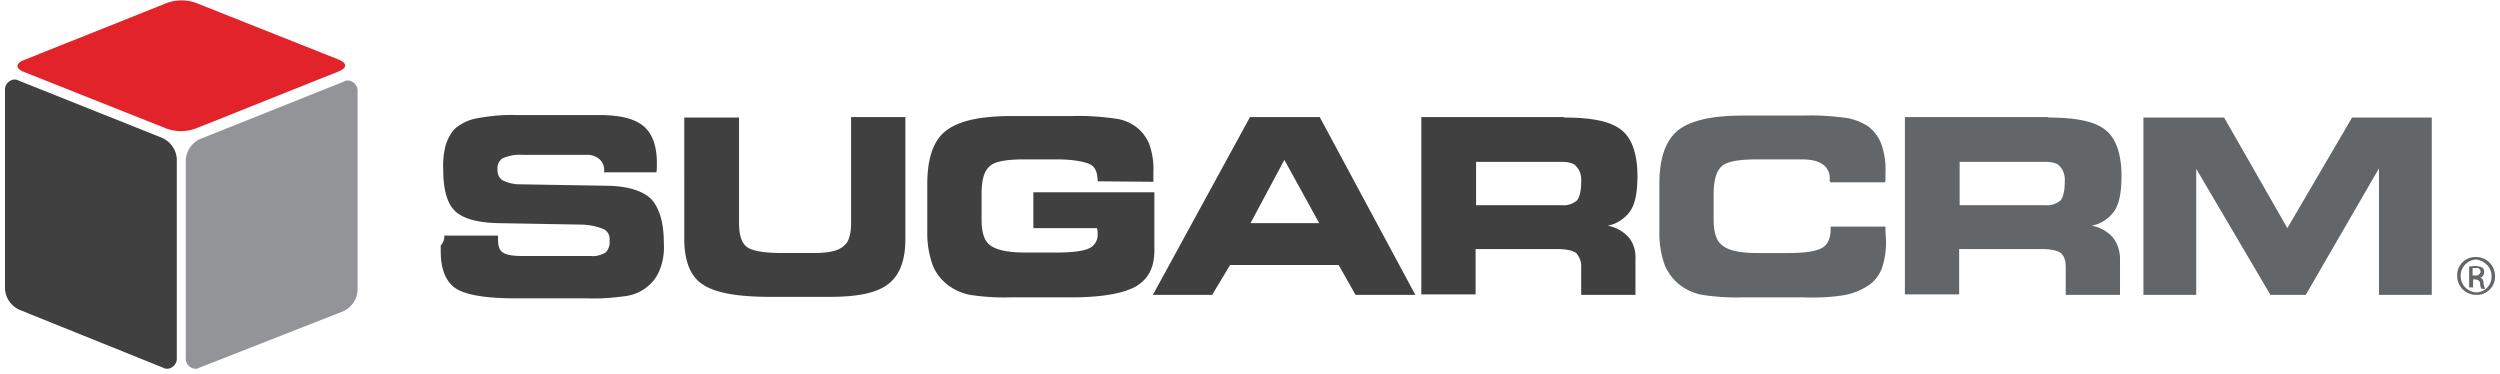 <svg xmlns="http://www.w3.org/2000/svg" width="174" height="26" viewBox="0 0 174 26"><g fill="none" fill-rule="evenodd"><path fill="#404041" fill-rule="nonzero" d="M30.918 16.397h3.743v.243c0 .485.104.797.347.936.243.173.693.243 1.421.243h4.714c.347.034.693-.07 1.005-.243a.99.99 0 0 0 .277-.797c.035-.312-.069-.624-.346-.798-.45-.208-.97-.312-1.456-.346l-5.962-.104c-1.525-.035-2.495-.347-3.015-.867s-.797-1.456-.797-2.843a5.783 5.783 0 0 1 .173-1.733c.139-.416.347-.832.658-1.144a3.21 3.21 0 0 1 1.422-.693c.935-.174 1.871-.278 2.842-.243h5.754c1.42 0 2.46.243 3.084.763.624.52.936 1.386.936 2.565v.243c0 .138 0 .277-.034.416h-3.64v-.035a1.008 1.008 0 0 0-.346-.901 1.306 1.306 0 0 0-.936-.278h-4.368a2.873 2.873 0 0 0-1.42.243.813.813 0 0 0-.347.763.847.847 0 0 0 .346.762c.382.174.763.278 1.179.278l6.204.104c1.421.034 2.426.381 2.981.936.555.624.867 1.594.867 3.085a4.262 4.262 0 0 1-.347 1.976c-.45.97-1.386 1.595-2.461 1.699-.797.104-1.63.173-2.46.138h-5.061c-2.08 0-3.467-.242-4.16-.693-.693-.485-1.04-1.317-1.04-2.6v-.381c.174-.208.278-.451.243-.694zm16.741-8.216h3.778v7.315c0 .867.174 1.421.555 1.699.381.277 1.213.416 2.496.416h2.114c1.04 0 1.733-.139 2.114-.486.382-.277.52-.866.52-1.664V8.147h3.778v8.493c0 1.456-.38 2.496-1.178 3.12-.797.624-2.114.901-4.056.901h-4.194c-2.253 0-3.812-.277-4.679-.866-.866-.555-1.282-1.664-1.282-3.155V8.181h.034zm28.735 4.438c0-.624-.174-1.006-.52-1.179-.347-.173-1.144-.347-2.323-.347h-2.218c-1.282 0-2.114.139-2.46.486-.382.346-.555.936-.555 1.941v1.733c0 .902.173 1.526.623 1.838.451.312 1.214.485 2.427.485h2.183c1.075 0 1.837-.104 2.219-.277.416-.174.658-.59.624-1.04 0-.104 0-.208-.035-.347v-.035h-4.437v-2.496h8.423v4.056c0 1.179-.416 1.976-1.282 2.496-.867.486-2.357.763-4.506.763h-4.194a15.654 15.654 0 0 1-2.843-.173 3.728 3.728 0 0 1-1.56-.694c-.485-.381-.866-.866-1.074-1.456a6.553 6.553 0 0 1-.347-2.184v-3.397c0-1.733.416-3.016 1.283-3.675.866-.693 2.357-1.04 4.575-1.04h4.194c1.005-.034 2.01.035 3.016.174.554.069 1.074.277 1.525.624.381.312.693.728.866 1.178.208.624.312 1.248.278 1.907v.693l-3.882-.034zm7.972 7.904H80.24L87 8.147h4.853l6.655 12.376h-4.16l-1.178-2.08h-7.556l-1.248 2.08zm2.669-4.992h4.783l-2.426-4.403-2.357 4.403zm21.836-7.35c1.976 0 3.293.278 4.021.902.693.554 1.075 1.664 1.075 3.154 0 1.075-.14 1.907-.486 2.427-.381.555-.97.936-1.594 1.04a2.64 2.64 0 0 1 1.456.797c.346.416.52.971.485 1.526v2.496h-3.778v-1.907c.034-.347-.104-.728-.347-1.005-.242-.174-.658-.278-1.386-.278h-5.615v3.155h-3.778V8.147h9.947v.034zm-.138 3.086h-5.997v3.016h5.997c.38.034.762-.104 1.04-.347.173-.243.277-.659.277-1.283.034-.381-.07-.797-.347-1.074-.138-.208-.52-.312-.97-.312z"></path><path fill="#E22329" d="M13.622 8.944a2.963 2.963 0 0 1-2.045 0L1.629 4.992c-.554-.243-.554-.555 0-.797L11.612.208a2.963 2.963 0 0 1 2.045 0l9.947 3.952c.555.243.555.555 0 .797l-9.982 3.987z"></path><path fill="#404041" d="M12.305 24.89a.717.717 0 0 1-.555.763.567.567 0 0 1-.416-.069l-9.982-4.021a1.72 1.72 0 0 1-1.005-1.456V6.309A.717.717 0 0 1 .9 5.547a.567.567 0 0 1 .416.069L11.3 9.603c.589.277.97.832 1.005 1.456V24.89z"></path><path fill="#929497" d="M12.929 24.89a.717.717 0 0 0 .554.763c.139.035.312 0 .416-.069l9.983-3.917a1.72 1.72 0 0 0 1.005-1.456V6.379a.717.717 0 0 0-.555-.763.567.567 0 0 0-.416.07l-9.982 3.986a1.72 1.72 0 0 0-1.005 1.456v13.763z"></path><path fill="#636668" fill-rule="nonzero" d="M142.562 8.181c1.976 0 3.293.278 4.02.902.694.554 1.075 1.664 1.075 3.154 0 1.075-.138 1.907-.485 2.427-.381.555-.97.936-1.594 1.04a2.64 2.64 0 0 1 1.455.797c.347.416.52.971.52 1.526v2.496h-3.778v-1.907c0-.485-.104-.797-.346-1.005-.243-.174-.694-.278-1.387-.278h-5.684v3.155h-3.778V8.147h9.982v.034zm-.208 3.086h-5.962v3.016h5.997c.381.034.762-.104 1.04-.347.173-.243.277-.659.277-1.283.035-.381-.07-.797-.347-1.074-.138-.208-.52-.312-1.005-.312zm-15.008 1.352v-.139a1.127 1.127 0 0 0-.485-1.04c-.347-.243-.798-.347-1.526-.347h-3.015c-1.283 0-2.114.139-2.496.486-.381.346-.554 1.005-.554 1.976v1.698c0 .902.173 1.526.624 1.838.416.346 1.213.52 2.426.52h2.184c1.178 0 1.975-.139 2.357-.382.38-.242.554-.693.554-1.317v-.139h3.813v.104c0 .382.035.624.035.798a5.46 5.46 0 0 1-.278 1.976c-.173.485-.52.936-.936 1.213a4.577 4.577 0 0 1-1.594.659c-.97.173-1.976.208-2.98.173h-4.16a15.654 15.654 0 0 1-2.842-.173 3.728 3.728 0 0 1-1.56-.694 3.409 3.409 0 0 1-1.075-1.456 6.553 6.553 0 0 1-.346-2.184v-3.362c0-1.803.416-3.016 1.282-3.744.867-.694 2.357-1.04 4.575-1.04h4.194c1.006-.035 2.01.034 3.016.173a3.946 3.946 0 0 1 1.525.624c.381.312.693.728.867 1.213.208.624.312 1.283.277 1.942v.416c0 .104 0 .208-.035.277h-3.813v-.07h-.034zm25.51 7.904h-3.674V8.18h5.616l4.402 7.696 4.506-7.696h5.545v12.342h-3.674v-8.806l-5.095 8.806h-2.46l-5.165-8.771v8.77zm19.48-2.635c.728 0 1.317.59 1.317 1.317a1.26 1.26 0 0 1-1.247 1.318h-.07c-.728 0-1.317-.59-1.317-1.318a1.26 1.26 0 0 1 1.248-1.317h.07zm0 .173c-.589.035-1.074.52-1.074 1.144 0 .624.485 1.11 1.074 1.144a1.08 1.08 0 0 0 1.075-1.074v-.07c0-.589-.486-1.074-1.075-1.144zm-.242 1.942h-.243v-1.456c.139 0 .243-.035.416-.035s.312.035.485.104a.33.33 0 0 1 .139.347c0 .173-.104.312-.277.381.138 0 .242.139.242.381.035.243.104.347.104.382h-.242a.699.699 0 0 1-.104-.382c0-.173-.174-.277-.347-.277h-.139v.624l-.034-.07zm0-.832h.173a.32.32 0 0 0 .381-.243c0-.173-.138-.312-.312-.277h-.242v.52z"></path></g></svg>